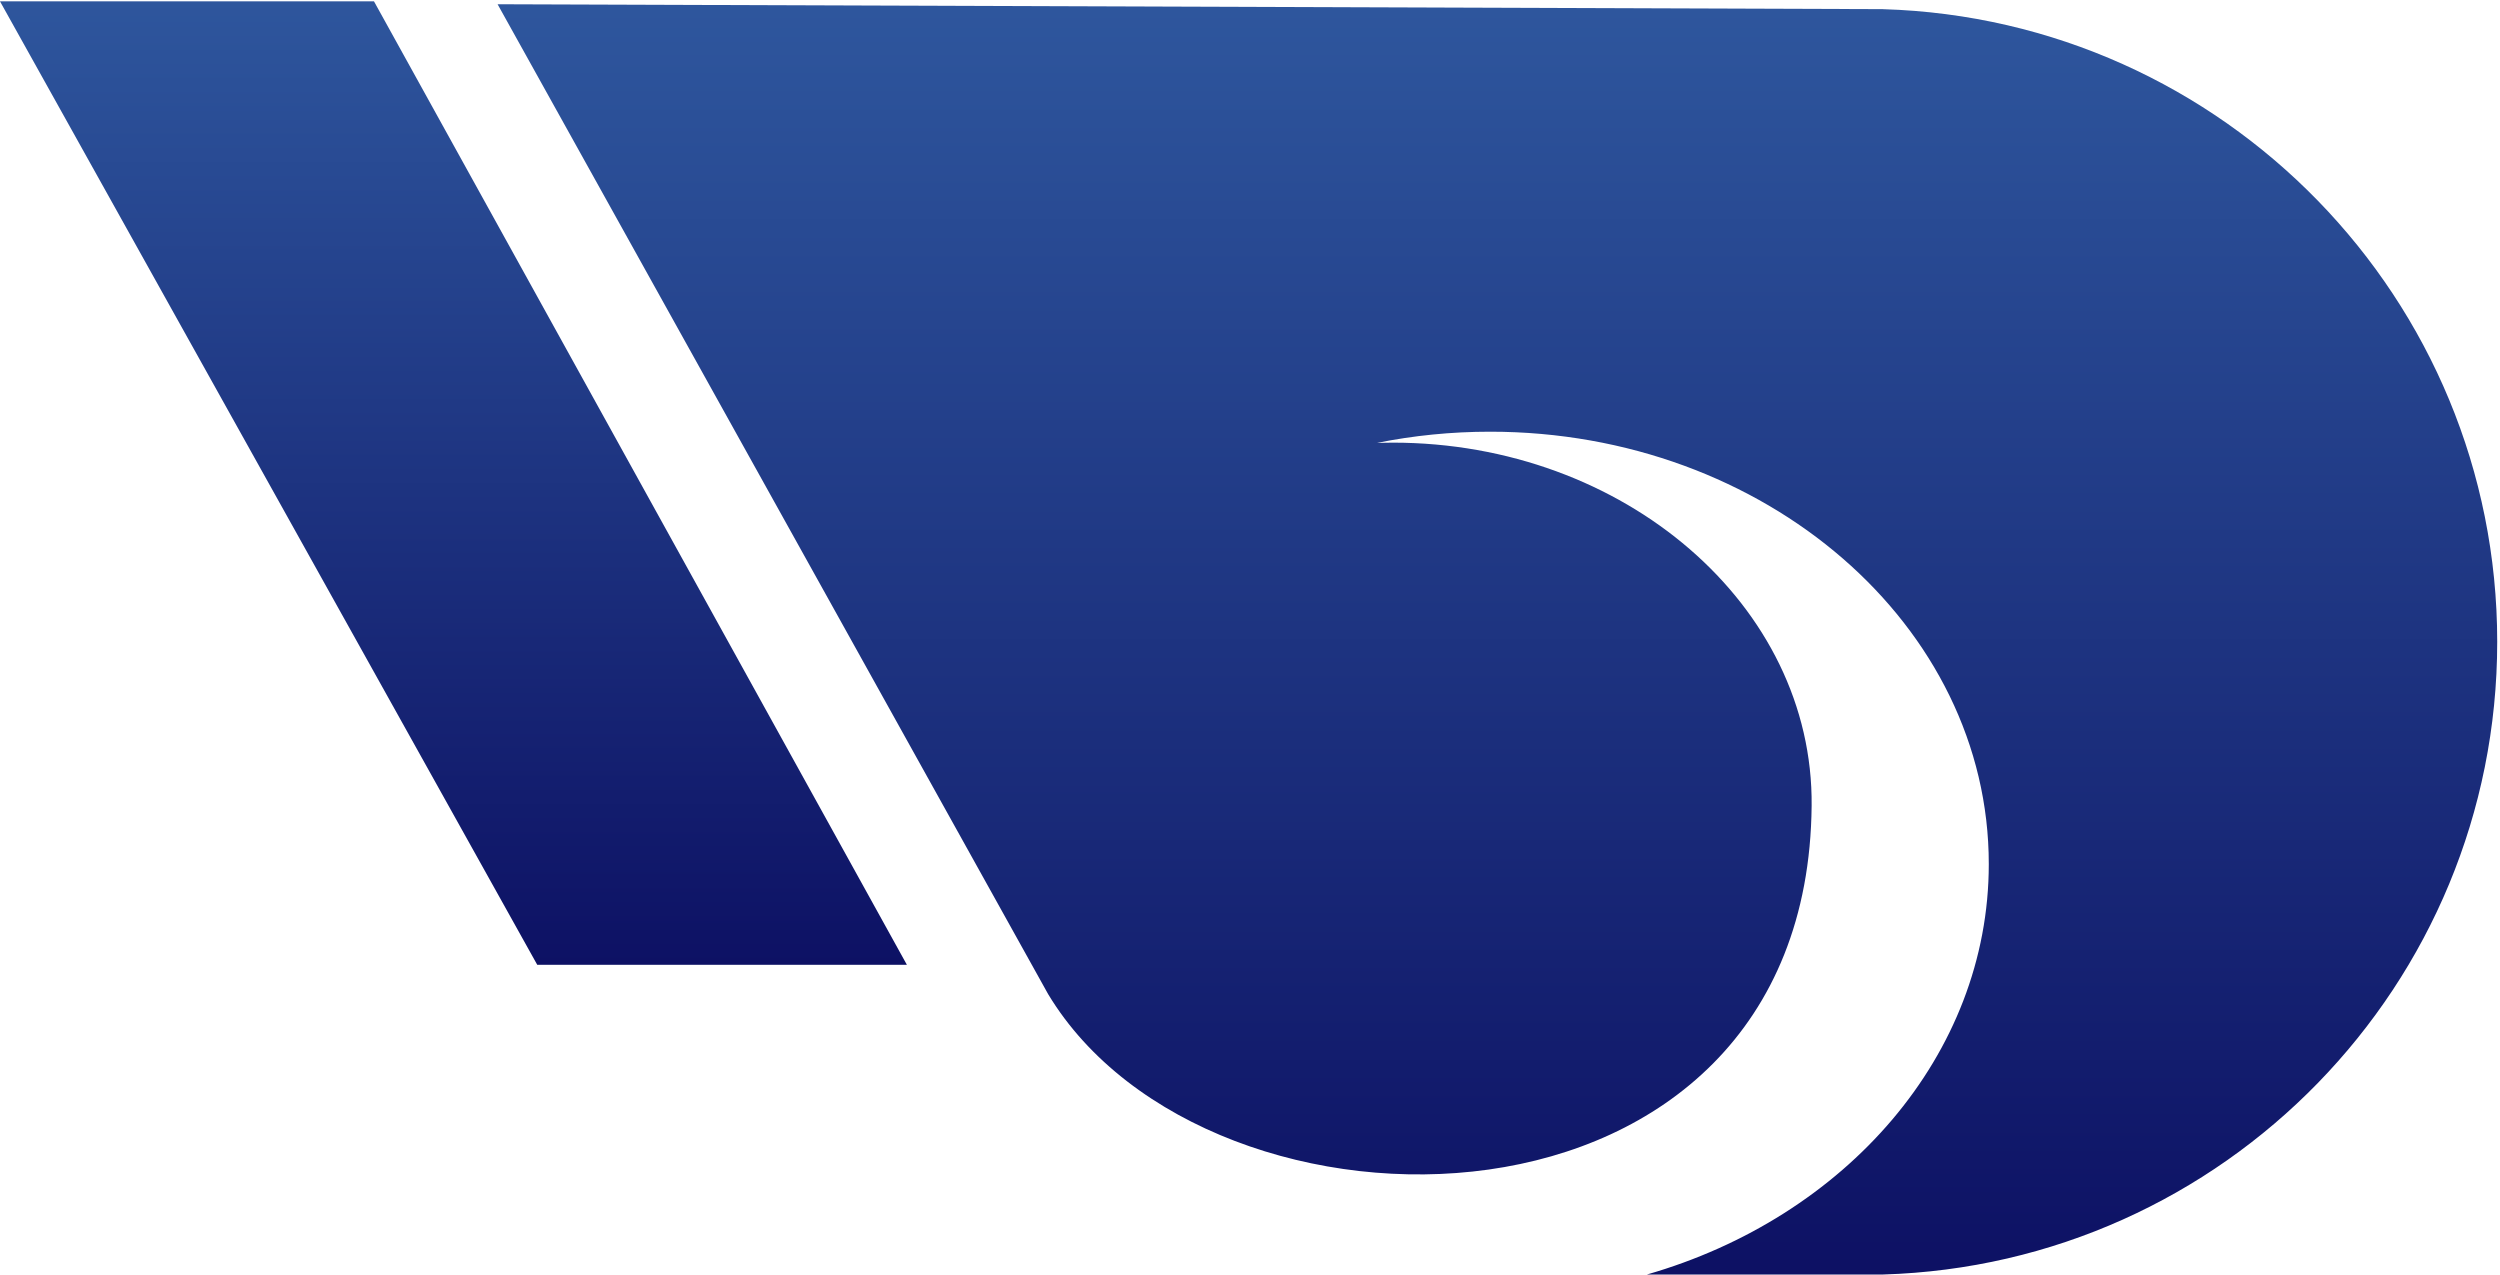 <?xml version="1.0" encoding="UTF-8"?>
<svg width="863px" height="440px" viewBox="0 0 863 440" version="1.1" xmlns="http://www.w3.org/2000/svg" xmlns:xlink="http://www.w3.org/1999/xlink">
    <defs>
        <linearGradient spreadMethod="pad" id="gradient" x1="0%" y1="0%" x2="0%" y2="100%">
        <stop offset="0%" style="stop-color:rgb(46, 86, 157);stop-opacity:1;" />
            <stop offset="100%" style="stop-color:rgb(13, 17, 100);stop-opacity:1;" />
        </linearGradient>
    </defs>
    <title>GUANTE</title>
    <g id="SYMBOLS" stroke="none" stroke-width="1" fill="none" fill-rule="evenodd">
        <g id="GUANTE" fill="url(#gradient)">
            <path d="M171.767,1.464 L361.818,343.177 C417.409,435.389 623.914,434.126 625.377,278.143 L625.377,278.143 C626.026,208.969 560.597,152.801 480.808,152.801 L480.808,152.801 C478.984,152.801 477.161,152.828 475.347,152.882 L475.347,152.882 C487.902,150.357 500.963,149.022 514.393,149.022 L514.393,149.022 C609.392,149.022 686.528,215.896 686.528,298.267 L686.528,298.267 C686.528,364.257 637.011,420.298 568.459,439.98 L568.459,439.98 L649.99,439.98 L649.99,439.962 C767.617,436.48 862.038,339.957 862.038,221.561 L862.038,221.561 C862.038,103.182 767.617,6.659 649.99,3.168 L649.99,3.168 L649.99,3.159 L171.767,1.464 Z" id="Fill-1"></path>
            <polygon id="Fill-4" points="0 0.466 185.456 333.05 313.057 333.05 129.1 0.466"></polygon>
        </g>
    </g>
</svg>